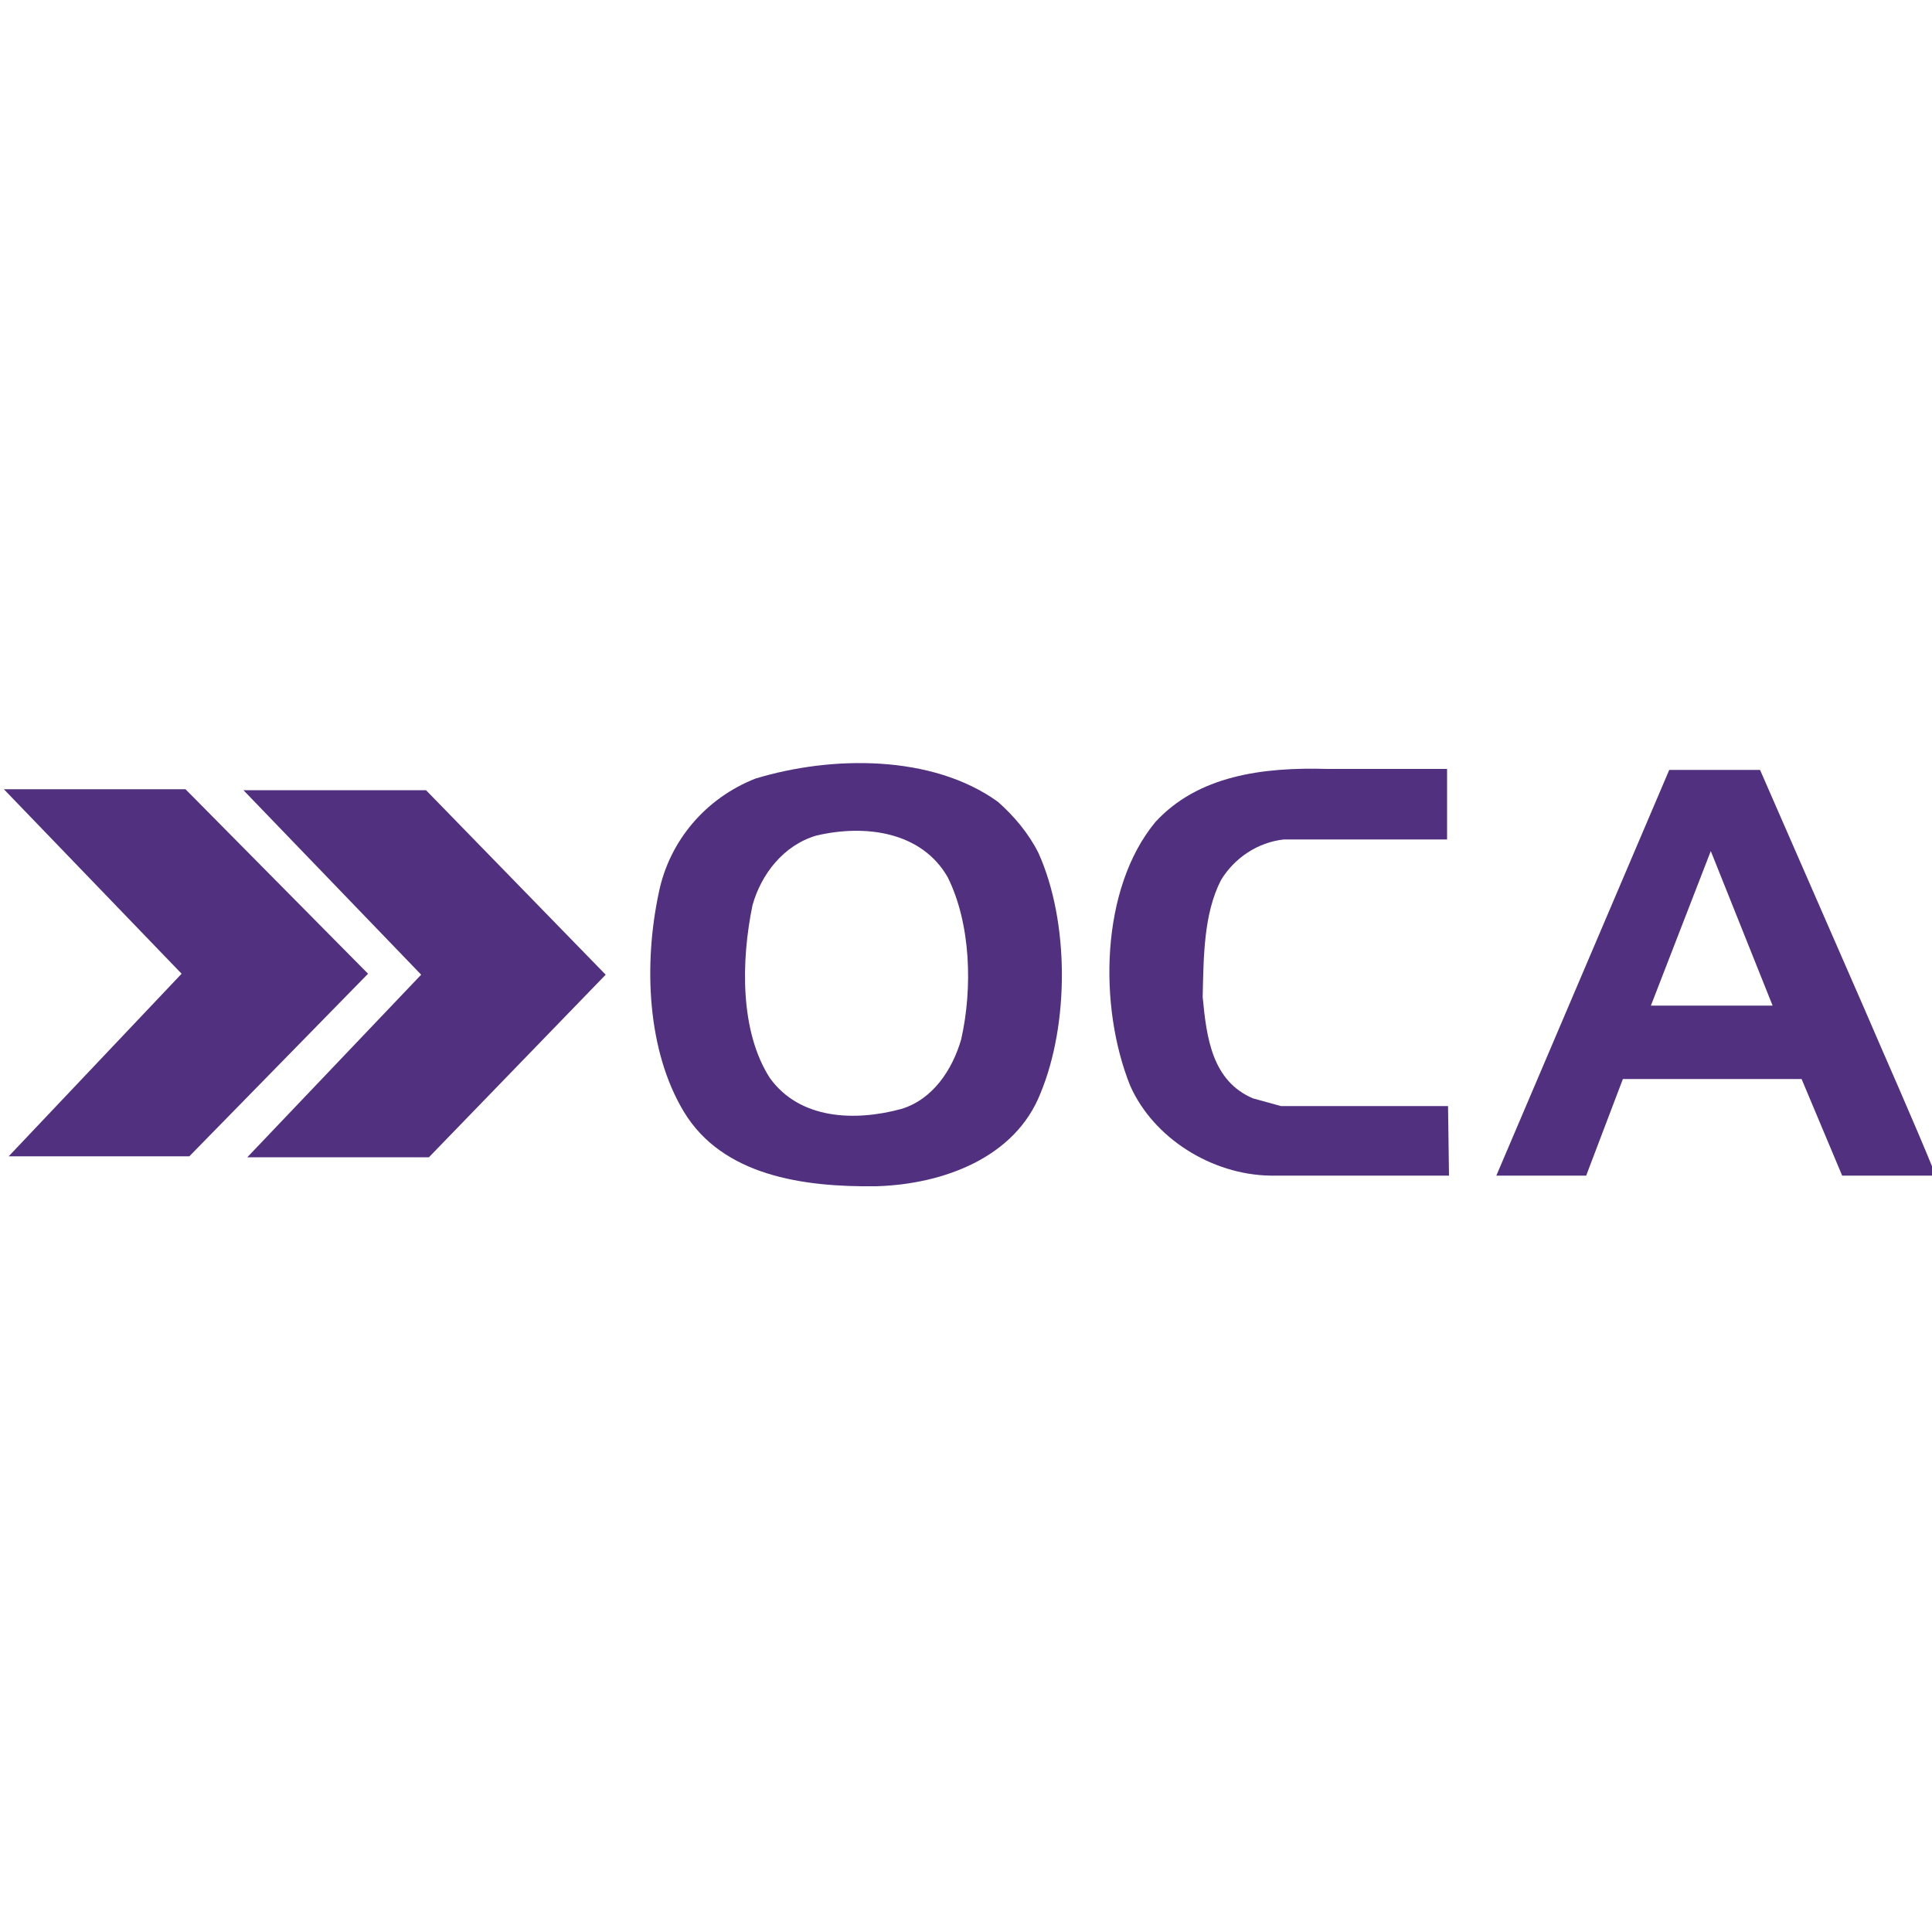 <?xml version="1.0" encoding="utf-8"?>
<!-- Generator: Adobe Illustrator 23.0.0, SVG Export Plug-In . SVG Version: 6.00 Build 0)  -->
<svg version="1.1"
	 id="Capa_1" inkscape:version="1.0 (4035a4fb49, 2020-05-01)" sodipodi:docname="Logo Violeta 200X200_gz.svg" xmlns:cc="http://creativecommons.org/ns#" xmlns:dc="http://purl.org/dc/elements/1.1/" xmlns:inkscape="http://www.inkscape.org/namespaces/inkscape" xmlns:rdf="http://www.w3.org/1999/02/22-rdf-syntax-ns#" xmlns:sodipodi="http://sodipodi.sourceforge.net/DTD/sodipodi-0.dtd" xmlns:svg="http://www.w3.org/2000/svg"
	 xmlns="http://www.w3.org/2000/svg" xmlns:xlink="http://www.w3.org/1999/xlink" x="0px" y="0px" viewBox="0 0 200 200"
	 style="enable-background:new 0 0 200 200;" xml:space="preserve">
<style type="text/css">
	.st0{fill:#50307F;}
</style>
<g>
	
		<sodipodi:namedview  bordercolor="#666666" borderopacity="1" gridtolerance="10" guidetolerance="10" id="namedview48" inkscape:current-layer="Capa_1" inkscape:cx="92.879475" inkscape:cy="111.83954" inkscape:pageopacity="0" inkscape:pageshadow="2" inkscape:window-height="705" inkscape:window-maximized="1" inkscape:window-width="1366" inkscape:window-x="-8" inkscape:window-y="-8" inkscape:zoom="2.062984" objecttolerance="10" pagecolor="#ffffff" showgrid="false" showguides="true">
		<inkscape:grid  id="grid52" type="xygrid"></inkscape:grid>
		<sodipodi:guide  id="guide54" orientation="0,200" position="-29.084,99.175"></sodipodi:guide>
		<sodipodi:guide  id="guide56" orientation="200,0" position="200,200"></sodipodi:guide>
		<sodipodi:guide  id="guide58" orientation="0,-200" position="200,0"></sodipodi:guide>
		<sodipodi:guide  id="guide60" orientation="-200,0" position="100.34,209.695"></sodipodi:guide>
	</sodipodi:namedview>
	<title  id="title35">Logo Violeta 200X200</title>
	<path id="path37" class="st0" d="M149.7,86.9h-16.8c-2.7,0.3-5.1,1.9-6.5,4.2c-1.8,3.5-1.8,7.9-1.9,12.1c0.4,4.3,1,8.7,5.2,10.5
		l2.9,0.8h17.3l0.1,7.2h-18.5c-6.1-0.1-12.1-3.9-14.5-9.3c-3.3-8.2-3.1-20.4,2.6-27.3c4.4-4.8,11.1-5.7,17.8-5.5h12.4V86.9z"/>
	<polygon id="polygon39" class="st0" points="18.8,100.8 0.4,81.7 19.2,81.7 38.1,100.8 19.6,119.7 0.9,119.7 	"/>
	<polygon id="polygon41" class="st0" points="43.6,100.9 25.2,81.8 44.1,81.8 62.7,100.9 44.4,119.8 25.6,119.8 	"/>
	<path id="path43" class="st0" d="M107.5,88.3c-1-2-2.5-3.8-4.2-5.3c-6.8-4.9-17.2-4.8-25.1-2.4c-5.1,2-8.9,6.4-10,11.8
		c-1.6,7.5-1.2,16.4,2.6,22.7c4,6.6,12.3,7.8,19.9,7.7c7-0.2,14.4-3,17-9.6C110.7,106,110.7,95.4,107.5,88.3 M99.5,107.6
		c-0.9,3.1-2.9,6.2-6.2,7.2c-4.8,1.3-10.5,1.1-13.6-3.2c-3.1-4.8-3-12.1-1.8-17.9c0.9-3.2,3.2-6.2,6.6-7.2
		c5.1-1.2,10.9-0.4,13.6,4.3C100.5,95.6,100.7,102.3,99.5,107.6"/>
	<path id="path45" class="st0" d="M192.9,104.2l-10.7-24.5h-9.4l-17.9,42h9.3l3.8-10h18.5l4.2,10h9.7
		C198,115.8,195.3,109.8,192.9,104.2 M170.9,104.1l6.2-16l6.4,16H170.9z"/>
</g>
</svg>
